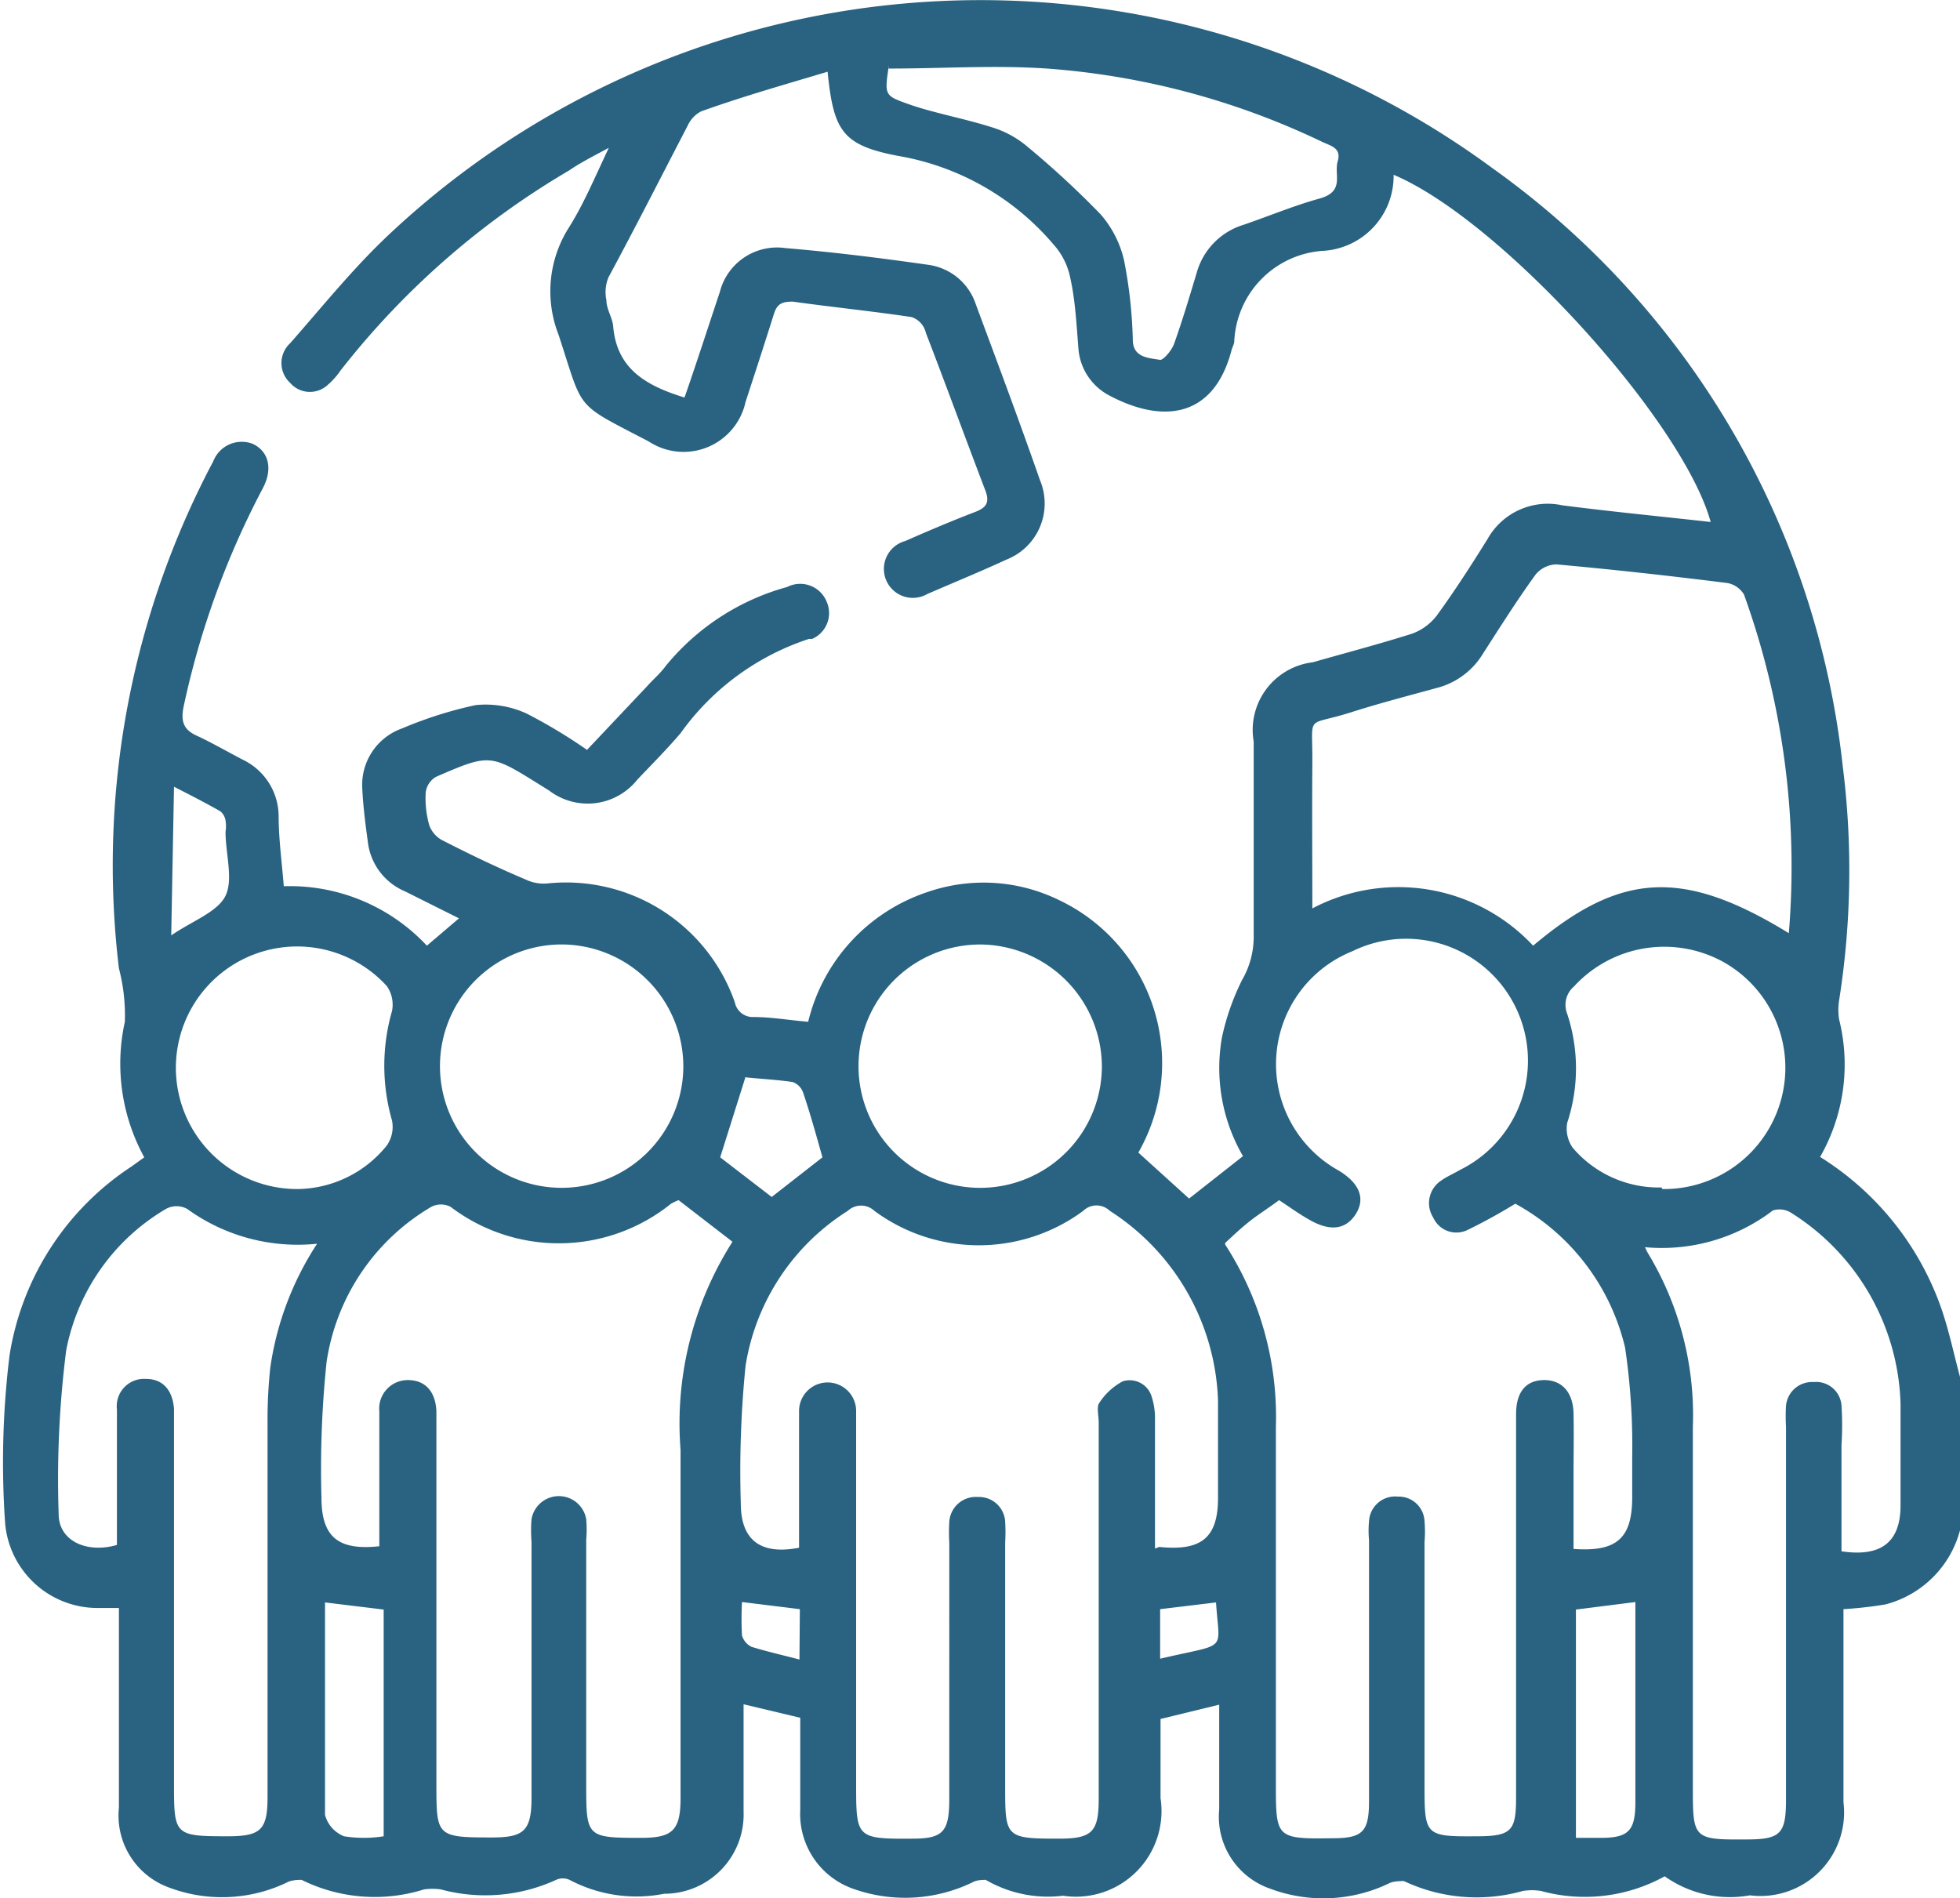 <svg xmlns="http://www.w3.org/2000/svg" viewBox="0 0 49.45 47.89"><defs><style>.cls-1{fill:#296381;}</style></defs><title>halalAsset 7</title><g id="Layer_2" data-name="Layer 2"><g id="Layer_1-2" data-name="Layer 1"><path class="cls-1" d="M49.45,38.61a2.63,2.63,0,0,1-1.88,1.87,10.37,10.37,0,0,1-1.06.12v4.87a2.11,2.11,0,0,1-2.36,2.35A2.84,2.84,0,0,1,42,47.34a4.17,4.17,0,0,1-3.12.37,1.42,1.42,0,0,0-.46,0,4.29,4.29,0,0,1-3-.25c-.09,0-.27,0-.38.06a3.82,3.82,0,0,1-3,.13,1.92,1.92,0,0,1-1.28-2c0-.86,0-1.73,0-2.64l-1.48.36v2a2.16,2.16,0,0,1-2.46,2.46,3.12,3.12,0,0,1-1.95-.4c-.06,0-.23,0-.33.06a3.9,3.9,0,0,1-3,.17,2,2,0,0,1-1.35-2c0-.77,0-1.54,0-2.32L18.76,43c0,.16,0,.29,0,.43,0,.76,0,1.51,0,2.27a2,2,0,0,1-2,2.08,3.61,3.61,0,0,1-2.39-.35.41.41,0,0,0-.34,0,4.29,4.29,0,0,1-2.91.24,1.53,1.53,0,0,0-.42,0,4.15,4.15,0,0,1-3.09-.24c-.08,0-.26,0-.38.07a3.79,3.79,0,0,1-3,.11,1.93,1.93,0,0,1-1.23-2c0-1.5,0-3,0-4.5,0-.17,0-.34,0-.54l-.57,0a2.34,2.34,0,0,1-2.3-2.13,22.22,22.22,0,0,1,.11-4.24,7,7,0,0,1,3.08-4.77l.32-.23a4.91,4.91,0,0,1-.49-3.42A4.72,4.72,0,0,0,3,24.43,21.76,21.76,0,0,1,5.38,11.64a.77.77,0,0,1,1-.44c.4.19.51.63.25,1.12a21.32,21.32,0,0,0-2,5.52c-.07.36,0,.57.33.72s.77.4,1.15.6a1.59,1.59,0,0,1,.92,1.43c0,.57.08,1.15.13,1.77a4.73,4.73,0,0,1,3.61,1.5l.81-.69-1.36-.68a1.55,1.55,0,0,1-.94-1.25c-.06-.45-.12-.9-.14-1.35a1.51,1.51,0,0,1,1-1.51A10.32,10.32,0,0,1,12,17.79a2.48,2.48,0,0,1,1.28.21,13.2,13.2,0,0,1,1.53.92l1.52-1.61c.15-.17.33-.32.46-.5a6,6,0,0,1,3.07-2,.72.72,0,0,1,1,.38.71.71,0,0,1-.37.93s0,0-.08,0a6.44,6.44,0,0,0-3.24,2.38c-.35.41-.72.78-1.09,1.17a1.6,1.6,0,0,1-2.22.28l-.24-.15c-1.25-.78-1.26-.79-2.62-.2a.53.53,0,0,0-.26.4,2.52,2.52,0,0,0,.09.82.7.7,0,0,0,.31.37c.7.36,1.41.7,2.12,1a1.06,1.06,0,0,0,.55.1,4.51,4.51,0,0,1,4.73,3,.46.46,0,0,0,.47.37c.45,0,.9.08,1.38.12a4.58,4.58,0,0,1,3-3.27,4.33,4.33,0,0,1,3.33.2,4.55,4.55,0,0,1,2,6.37L30,30.24l1.36-1.07a4.43,4.43,0,0,1-.53-3,6.09,6.09,0,0,1,.51-1.45,2.17,2.17,0,0,0,.29-1.13c0-1.63,0-3.25,0-4.88a1.72,1.72,0,0,1,1.49-2c.84-.24,1.68-.46,2.5-.72a1.38,1.38,0,0,0,.63-.46c.45-.62.87-1.27,1.28-1.93a1.74,1.74,0,0,1,1.89-.85c1.24.16,2.49.28,3.74.42-.71-2.57-5.31-7.63-8-8.76a1.89,1.89,0,0,1-1.8,1.92,2.4,2.4,0,0,0-2.22,2.28c0,.07-.05.15-.07.23-.44,1.68-1.7,1.87-3.08,1.14a1.46,1.46,0,0,1-.78-1.16C27.16,8.2,27.13,7.57,27,7a1.77,1.77,0,0,0-.41-.82,6.6,6.6,0,0,0-3.95-2.25c-1.39-.27-1.61-.63-1.76-2.12-1.07.32-2.13.62-3.19,1a.75.75,0,0,0-.34.36c-.66,1.27-1.31,2.55-2,3.83a1,1,0,0,0-.05.58c0,.22.15.43.17.65.09,1.08.83,1.5,1.8,1.8.13-.37.26-.76.39-1.15s.33-1,.5-1.51a1.49,1.49,0,0,1,1.66-1.11c1.2.1,2.4.25,3.59.42a1.47,1.47,0,0,1,1.21,1c.55,1.48,1.1,2.95,1.62,4.44a1.52,1.52,0,0,1-.85,2c-.67.31-1.36.59-2,.87a.73.73,0,1,1-.55-1.34c.59-.26,1.18-.51,1.78-.74.25-.1.35-.22.25-.51-.51-1.33-1-2.68-1.51-4A.55.55,0,0,0,23,8c-1-.15-2-.25-3-.39-.28,0-.4.06-.48.33-.23.73-.47,1.47-.71,2.2a1.6,1.6,0,0,1-2.44,1c-1.91-1-1.63-.73-2.28-2.7a3,3,0,0,1,.27-2.71c.37-.59.64-1.24,1-2-.43.23-.74.39-1,.57A20.44,20.44,0,0,0,8.59,9.35a1.83,1.83,0,0,1-.32.36.66.66,0,0,1-.95-.05.68.68,0,0,1,0-1c.81-.92,1.58-1.88,2.47-2.72a21.79,21.79,0,0,1,27.86-1.7,21.36,21.36,0,0,1,8.84,15.08,21,21,0,0,1-.09,5.92,1.55,1.55,0,0,0,0,.48,4.69,4.69,0,0,1-.48,3.47,7.36,7.36,0,0,1,3,3.66c.23.61.36,1.26.53,1.89ZM30.91,31.4A8,8,0,0,1,32.19,36c0,3,0,6,0,9,0,1.37,0,1.4,1.42,1.38.77,0,.93-.16.93-.94V38.86a2.57,2.57,0,0,1,0-.48.66.66,0,0,1,.73-.62.65.65,0,0,1,.67.62,3.2,3.2,0,0,1,0,.53V45c0,1.31,0,1.34,1.31,1.33.9,0,1-.14,1-1V35.68c0-.55.24-.85.69-.86s.75.29.76.85,0,1,0,1.5v1.91c1.09.08,1.47-.27,1.48-1.27,0-.35,0-.71,0-1.06A16.88,16.88,0,0,0,41,34a5.61,5.61,0,0,0-2.77-3.63,13.57,13.57,0,0,1-1.2.66.64.64,0,0,1-.87-.31.68.68,0,0,1,.21-.94c.14-.1.31-.17.46-.26A3.06,3.06,0,0,0,34.12,24a3.07,3.07,0,0,0-.37,5.52c.55.32.71.72.45,1.12s-.67.43-1.19.12c-.25-.14-.48-.31-.74-.48-.25.19-.51.35-.75.54s-.39.34-.61.54m-1.66,7.67c1.07.11,1.48-.24,1.48-1.24,0-.82,0-1.64,0-2.46A5.92,5.92,0,0,0,28,30.55a.48.48,0,0,0-.67,0,4.43,4.43,0,0,1-5.27,0,.49.49,0,0,0-.67,0,5.67,5.67,0,0,0-2.58,3.91,26.71,26.71,0,0,0-.12,3.47c0,.92.49,1.31,1.47,1.12v-.51c0-1,0-2,0-2.94a.72.72,0,1,1,1.44,0V45c0,1.37,0,1.4,1.42,1.39.77,0,.93-.17.93-1V38.93a4.61,4.61,0,0,1,0-.53.67.67,0,0,1,.72-.63.66.66,0,0,1,.69.62,4.61,4.61,0,0,1,0,.53v6.13c0,1.31,0,1.34,1.36,1.34.83,0,1-.17,1-1V35.89c0-.16-.05-.36,0-.47a1.58,1.58,0,0,1,.61-.57.58.58,0,0,1,.73.4,1.79,1.79,0,0,1,.08.57c0,1.07,0,2.15,0,3.25m-19.57,0v-.9c0-.85,0-1.7,0-2.56a.72.72,0,0,1,.72-.79c.44,0,.7.29.72.79,0,.13,0,.26,0,.39v9c0,1.33,0,1.36,1.4,1.36.8,0,1-.16,1-1V38.9a3.57,3.57,0,0,1,0-.57.7.7,0,0,1,1.38,0,3,3,0,0,1,0,.52V45c0,1.35,0,1.37,1.38,1.37.79,0,1-.18,1-1,0-2.93,0-5.86,0-8.79a8.53,8.53,0,0,1,1.31-5.25l-1.36-1.05a1.84,1.84,0,0,0-.19.09,4.51,4.51,0,0,1-5.56.08.53.53,0,0,0-.49,0,5.47,5.47,0,0,0-2.64,3.91,25.94,25.94,0,0,0-.13,3.42c0,1,.42,1.35,1.48,1.23M45.13,23.56A20.26,20.26,0,0,0,44,15a.62.62,0,0,0-.42-.29c-1.43-.18-2.87-.34-4.31-.47a.7.7,0,0,0-.53.26c-.47.65-.9,1.33-1.33,2a1.92,1.92,0,0,1-1.17.86c-.73.2-1.46.39-2.18.62-1.14.36-.94,0-.95,1.27s0,2.4,0,3.67a4.65,4.65,0,0,1,5.57.94c2.23-1.88,3.81-1.95,6.51-.28M8,31.38a4.75,4.75,0,0,1-3.28-.88.56.56,0,0,0-.53,0,5.29,5.29,0,0,0-2.52,3.57,25.81,25.81,0,0,0-.19,4.13c0,.68.71,1,1.47.78,0-1.14,0-2.28,0-3.42a.69.69,0,0,1,.73-.77c.42,0,.67.27.71.75,0,.15,0,.29,0,.44v9c0,1.32,0,1.35,1.36,1.35.84,0,1-.17,1-1V35.85a12.21,12.21,0,0,1,.07-1.35A7.71,7.71,0,0,1,8,31.38m33.47,0a1.31,1.31,0,0,0,.12.26A7.9,7.9,0,0,1,42.71,36c0,3,0,6,0,9.07,0,1.32,0,1.35,1.35,1.34.86,0,1-.14,1-1V36a4.61,4.61,0,0,1,0-.53.66.66,0,0,1,.7-.6.64.64,0,0,1,.7.59,7.7,7.7,0,0,1,0,1v2.68c1,.15,1.49-.23,1.49-1.16s0-1.71,0-2.56a5.89,5.89,0,0,0-2.76-4.82.55.55,0,0,0-.46-.06,4.62,4.62,0,0,1-3.3.92m-19-29.83c-.12.78-.12.78.5,1s1.4.36,2.09.58a2.51,2.51,0,0,1,.84.44,22.75,22.75,0,0,1,1.91,1.76,2.67,2.67,0,0,1,.59,1.16,11.76,11.76,0,0,1,.22,2c0,.46.41.46.69.51.09,0,.29-.24.35-.4.21-.59.39-1.19.57-1.79a1.76,1.76,0,0,1,1.19-1.22c.64-.22,1.26-.48,1.91-.66s.36-.6.46-.94-.18-.39-.39-.49a19.28,19.28,0,0,0-6.94-1.85c-1.32-.09-2.65,0-4,0M14.24,23.83a3.07,3.07,0,1,0,3,3.1,3.08,3.08,0,0,0-3-3.1m10.51,0a3.07,3.07,0,1,0,3.05,3.08,3.09,3.09,0,0,0-3.05-3.08M7.52,30A2.93,2.93,0,0,0,9.76,28.9a.82.82,0,0,0,.13-.63,5,5,0,0,1,0-2.76.82.82,0,0,0-.13-.63A3.06,3.06,0,1,0,7.52,30m34.42,0a3.06,3.06,0,0,0,1.52-5.74,3.09,3.09,0,0,0-3.75.63.61.61,0,0,0-.17.69,4.38,4.38,0,0,1,0,2.75.84.84,0,0,0,.14.63,2.85,2.85,0,0,0,2.24,1M8.2,40.43c0,1.79,0,3.57,0,5.36a.8.8,0,0,0,.48.54,3.19,3.19,0,0,0,1,0V40.61L8.2,40.43m31.56,5.94c.19,0,.41,0,.63,0,.69,0,.86-.18.87-.85v-5.1l-1.5.19ZM18.8,27.2l-.63,2,1.3,1,1.28-1c-.16-.57-.31-1.11-.49-1.64a.44.44,0,0,0-.26-.26c-.41-.06-.83-.08-1.2-.12M4.32,23.6c.54-.37,1.17-.59,1.37-1s0-1.07,0-1.61a.92.92,0,0,0,0-.29.38.38,0,0,0-.13-.23c-.35-.2-.72-.39-1.17-.62Zm15.86,17-1.46-.18a7.88,7.88,0,0,0,0,.84.46.46,0,0,0,.24.29c.39.12.79.21,1.21.32Zm9.09,1.25c1.74-.41,1.49-.14,1.41-1.42l-1.41.17Z"></path></g></g></svg>
